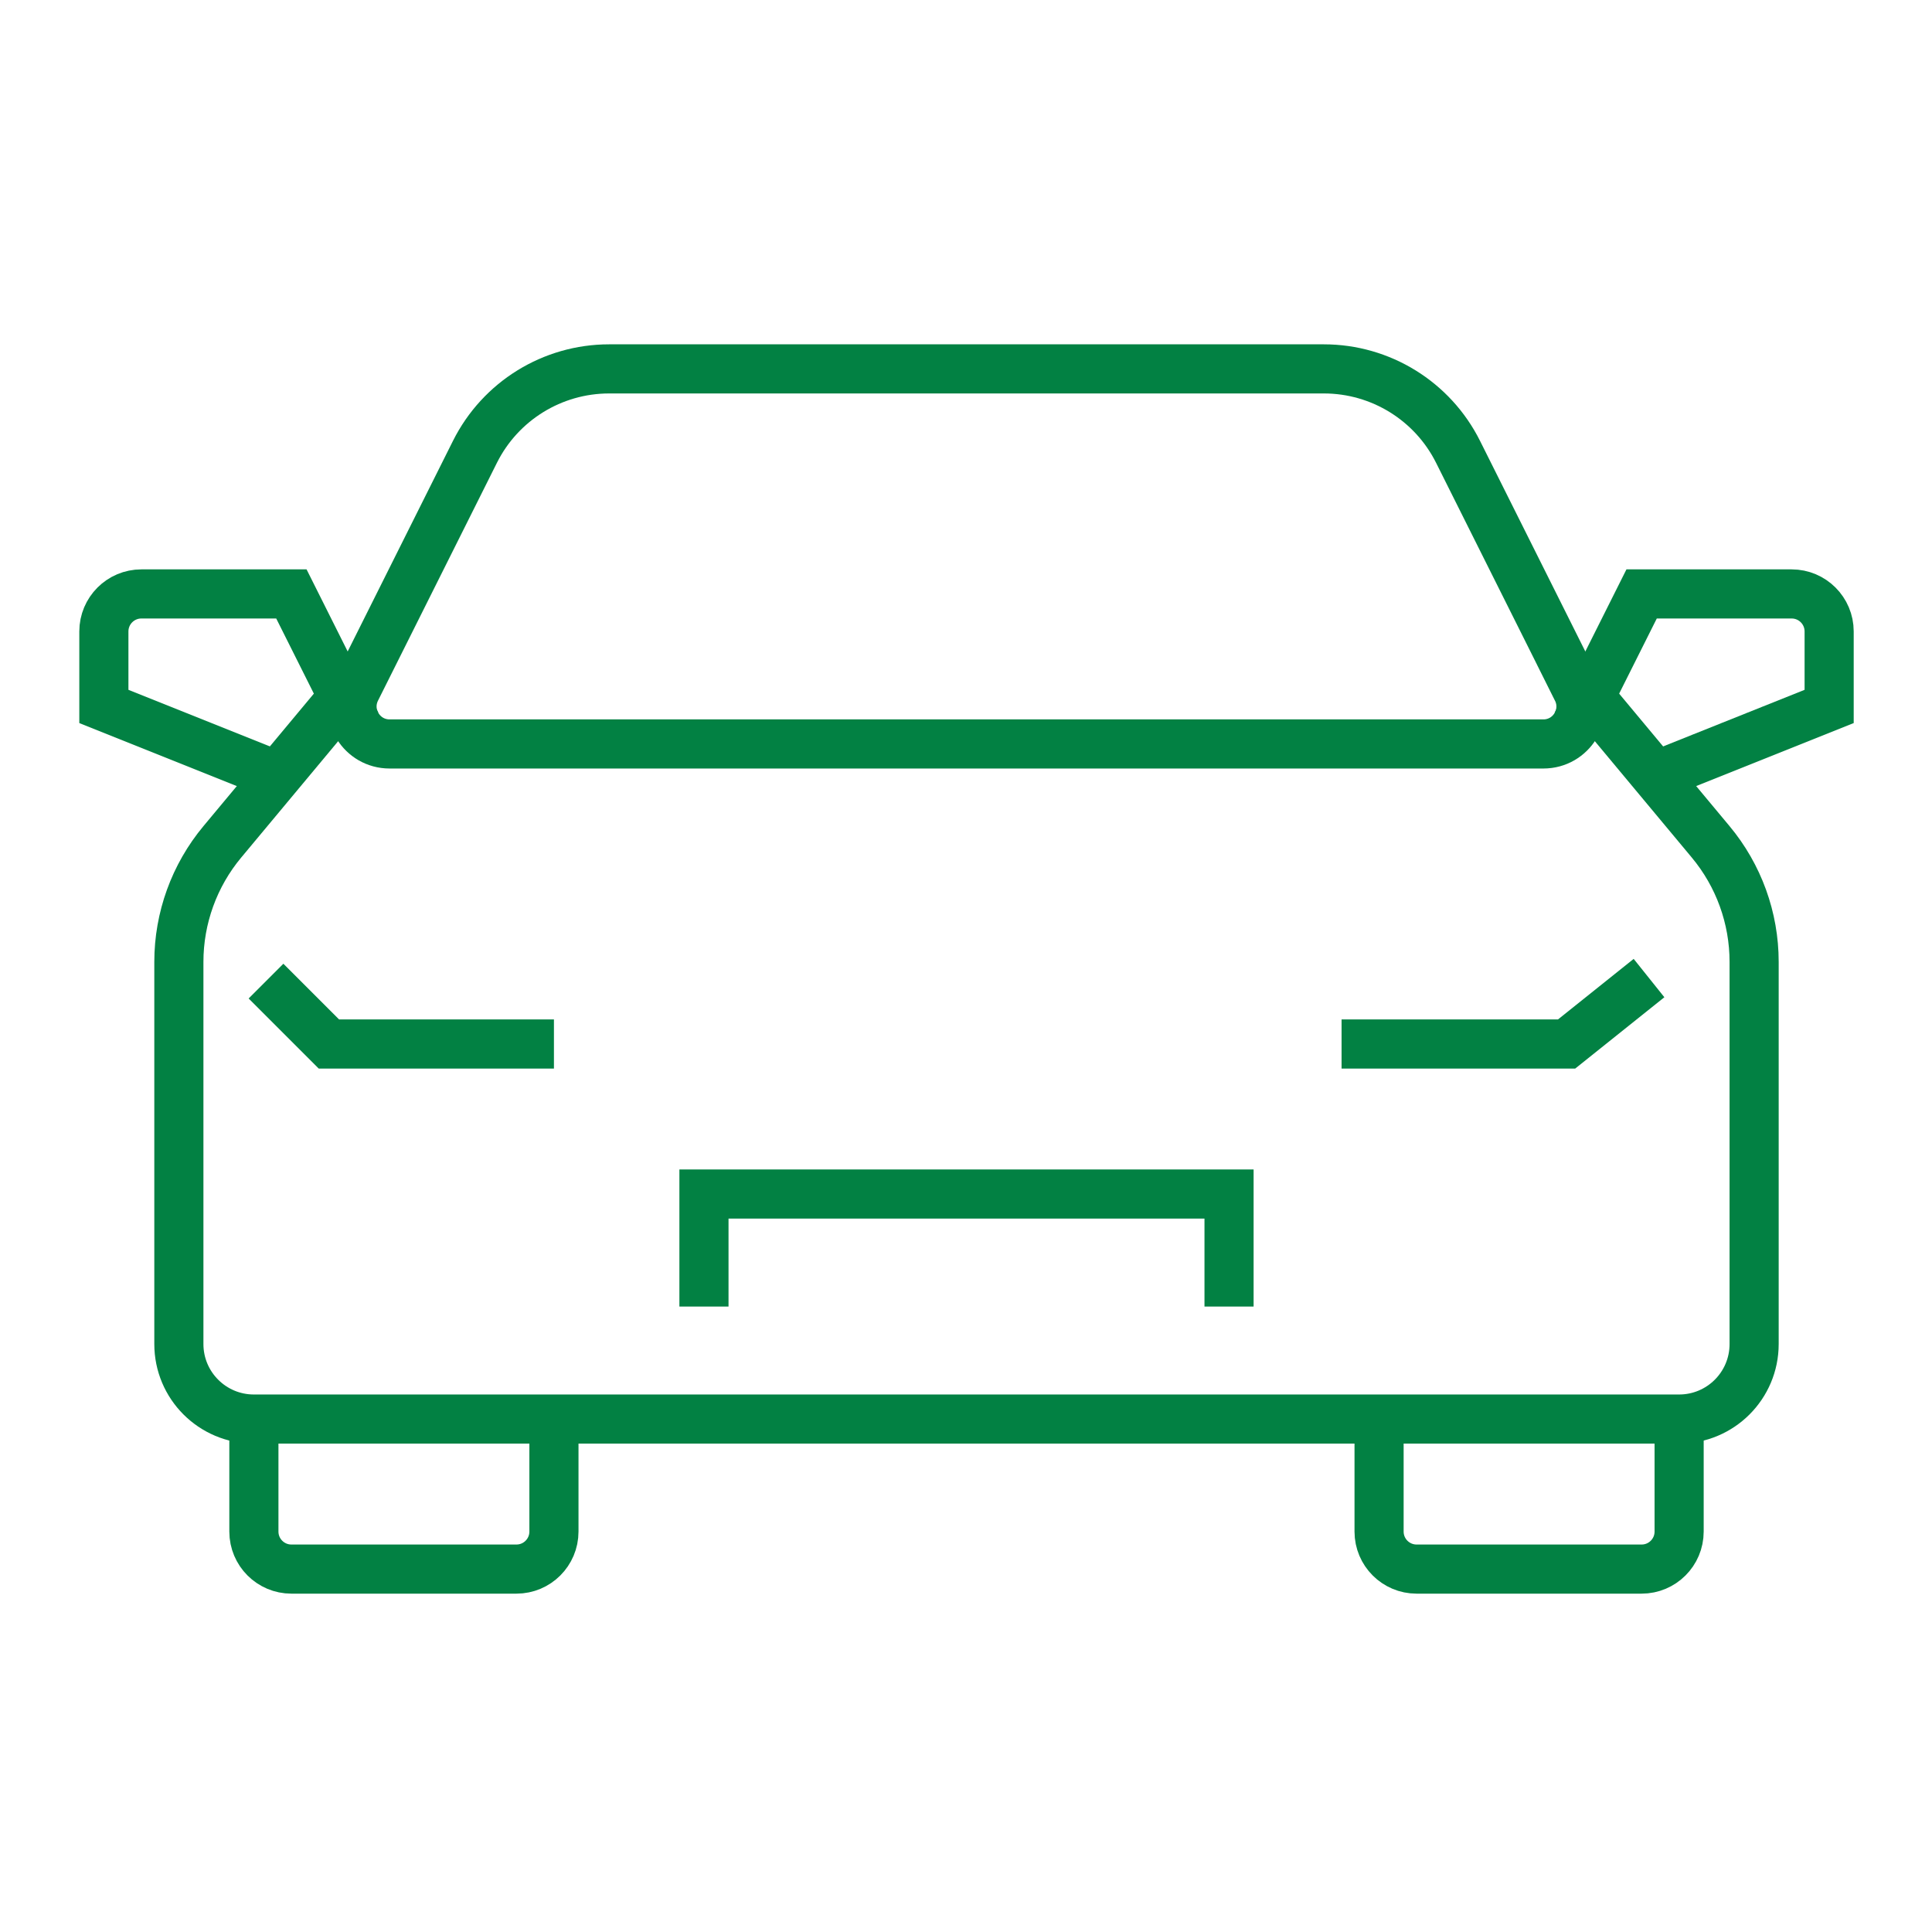 <?xml version="1.0" encoding="UTF-8"?>
<svg xmlns="http://www.w3.org/2000/svg" id="Ebene_2" width="80" height="80" viewBox="0 0 160 160"><g id="Ebene_1-2"><rect width="160" height="160" fill="#fff" stroke-width="0"/><path d="m114.209,117.521v9.318c0,1.715,1.391,3.106,3.106,3.106h18.637c1.715,0,3.106-1.391,3.106-3.106v-9.318" fill="none" stroke="#028143" stroke-miterlimit="10" stroke-width="4.068"/><path d="m45.875,117.521v9.318c0,1.715-1.391,3.106-3.106,3.106h-18.637c-1.716,0-3.106-1.391-3.106-3.106v-9.318" fill="none" stroke="#028143" stroke-miterlimit="10" stroke-width="4.068"/><polyline points="58.299 108.203 58.299 98.884 101.784 98.884 101.784 108.203" fill="none" stroke="#028143" stroke-miterlimit="10" stroke-width="4.068"/><polyline points="111.103 86.46 129.739 86.46 136.565 80.999" fill="none" stroke="#028143" stroke-miterlimit="10" stroke-width="4.068"/><path d="m130.567,59.938l5.385-10.751h12.424c1.715,0,3.106,1.391,3.106,3.106v6.212l-15.531,6.212" fill="none" stroke="#028143" stroke-miterlimit="10" stroke-width="4.068"/><path d="m29.517,59.938l-5.385-10.751h-12.424c-1.716,0-3.106,1.391-3.106,3.106v6.212l15.531,6.212" fill="none" stroke="#028143" stroke-miterlimit="10" stroke-width="4.068"/><path d="m45.875,86.46h-18.637s-2.471-2.471-5.209-5.209" fill="none" stroke="#028143" stroke-miterlimit="10" stroke-width="4.068"/><path d="m130.598,57.116l-9.849-19.698c-2.105-4.209-6.407-6.868-11.113-6.868h-59.189c-4.706,0-9.008,2.659-11.113,6.868l-9.849,19.698c-1.032,2.065.469,4.495,2.778,4.495h95.556c2.309,0,3.811-2.43,2.778-4.495Z" fill="none" stroke="#028143" stroke-miterlimit="10" stroke-width="4.068"/><path d="m30.344,55.399l-11.931,14.317c-2.326,2.791-3.6,6.309-3.6,9.942v31.65c0,3.431,2.781,6.212,6.212,6.212h118.032c3.431,0,6.212-2.781,6.212-6.212v-31.65c0-3.633-1.274-7.151-3.6-9.942l-11.931-14.317" fill="none" stroke="#028143" stroke-miterlimit="10" stroke-width="4.068"/></g></svg>
